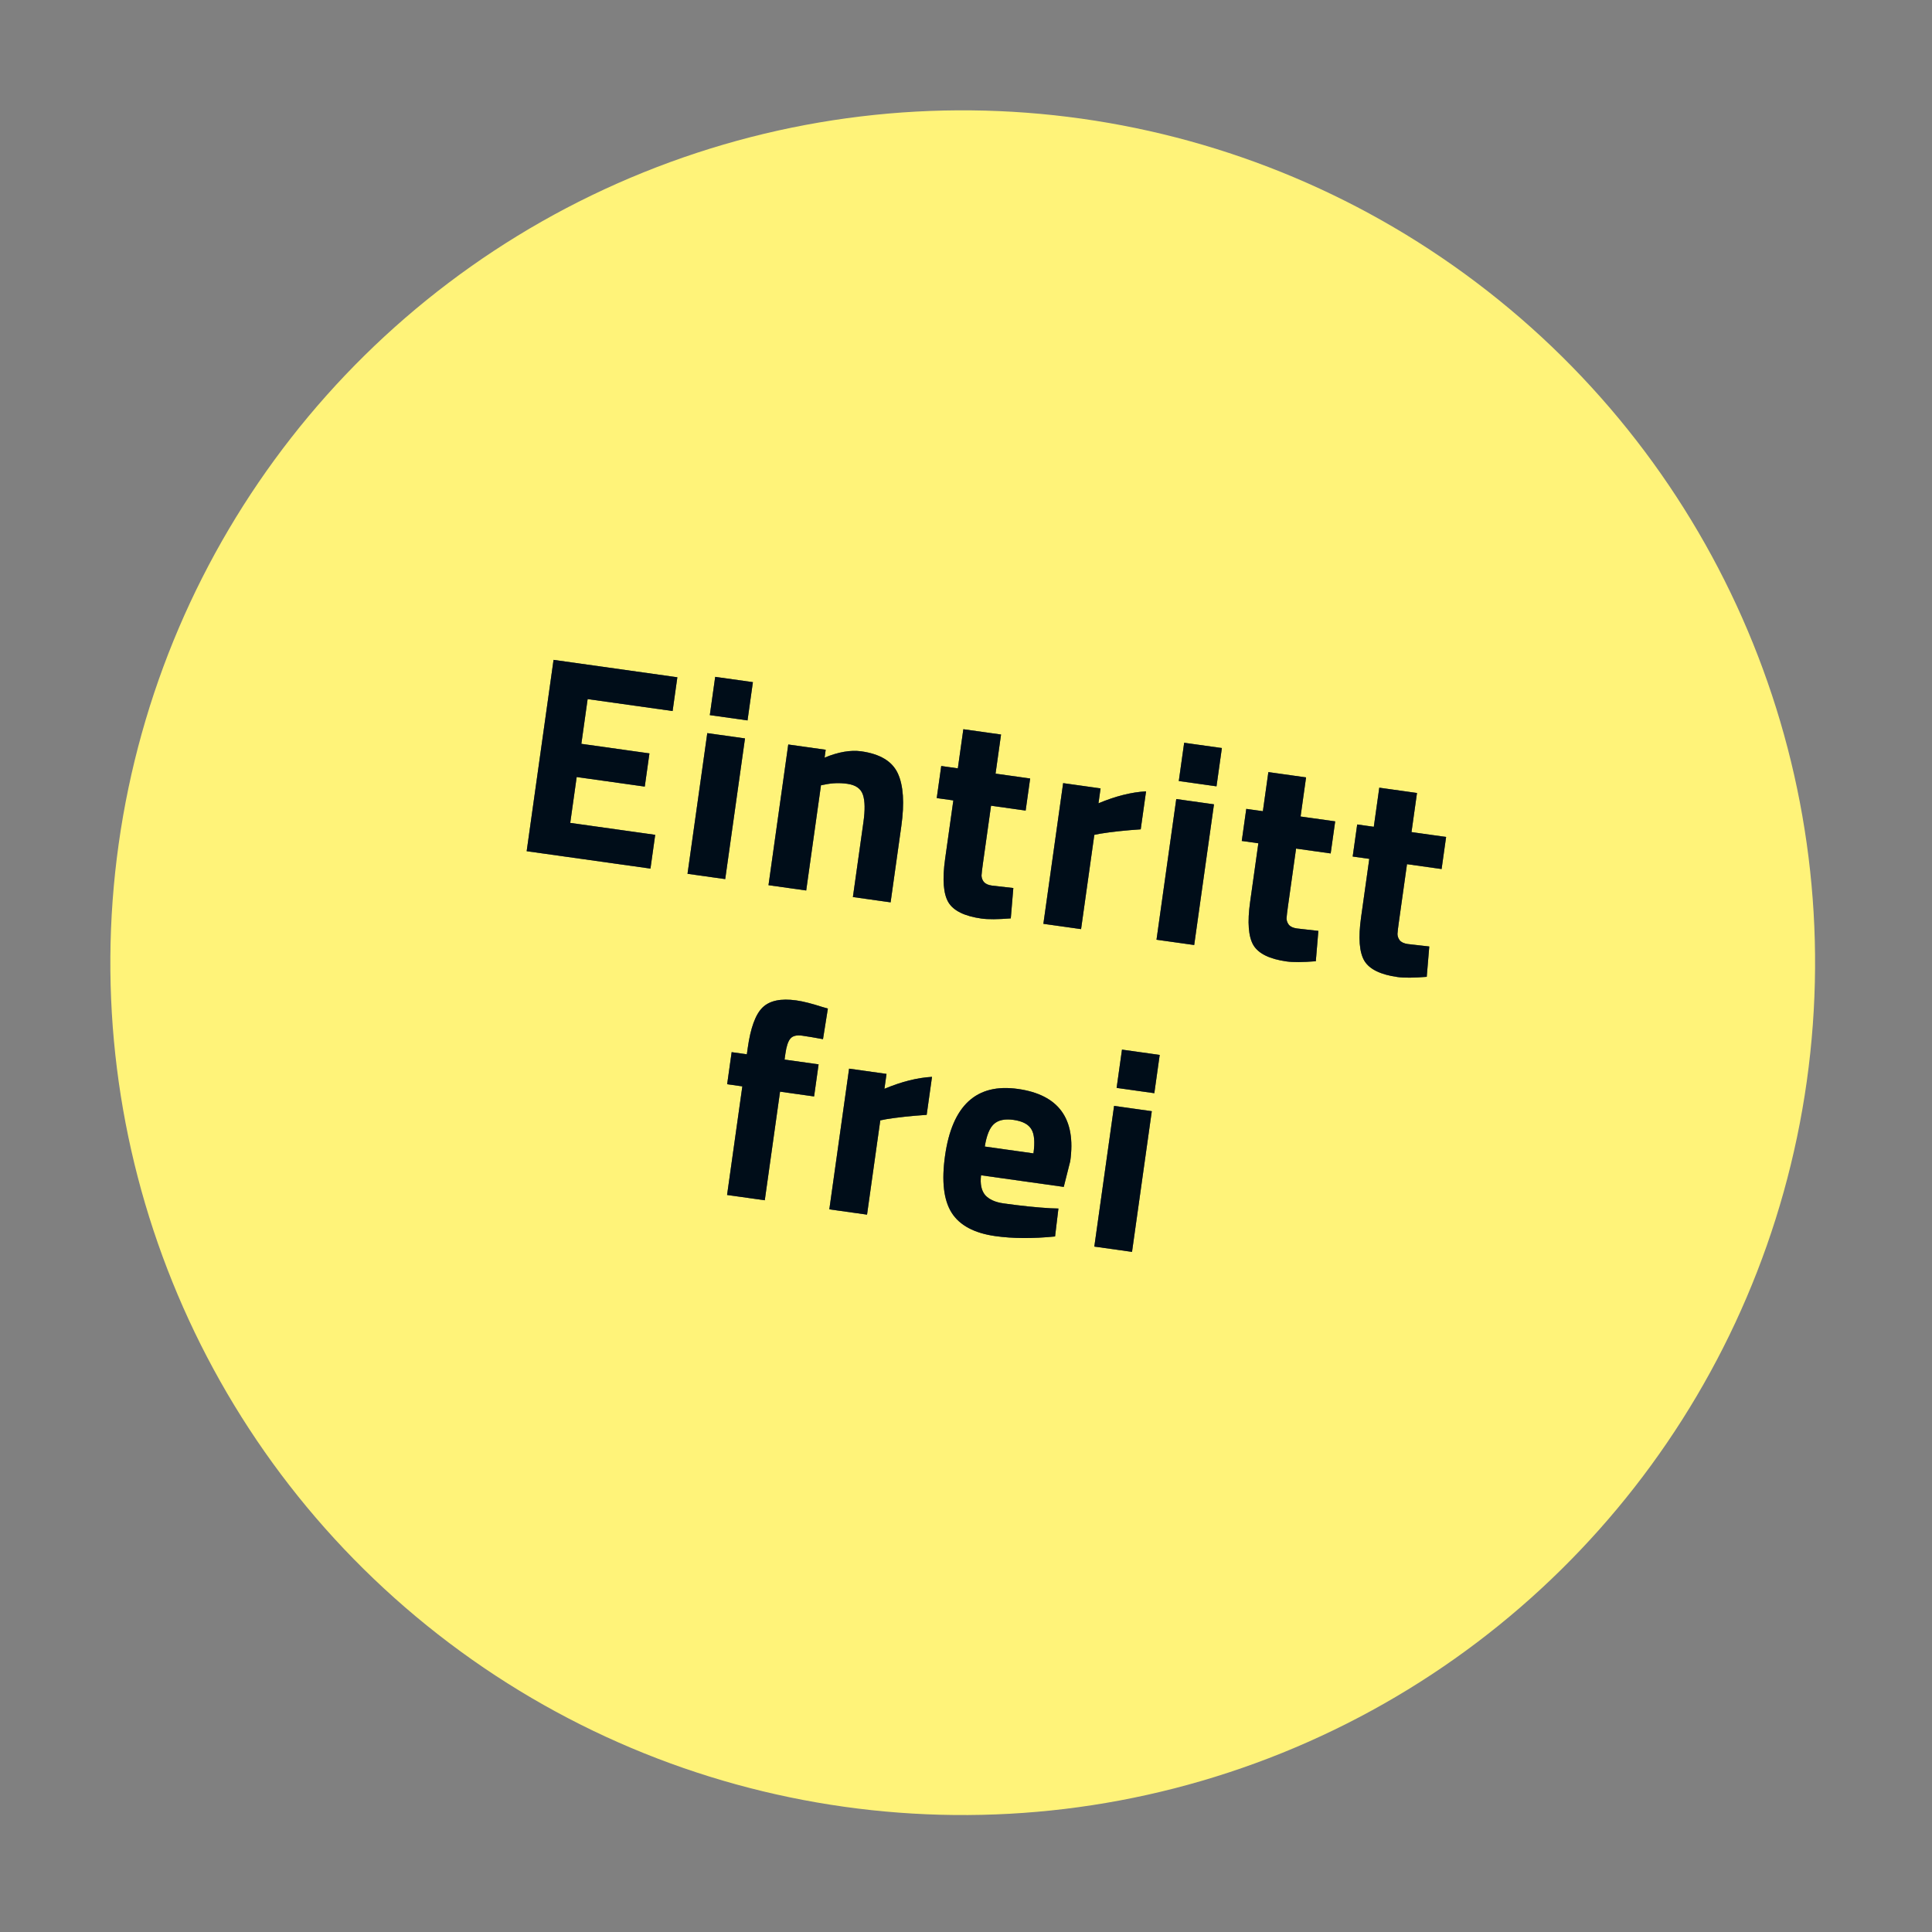 <svg width="272" height="272" viewBox="0 0 272 272" fill="none" xmlns="http://www.w3.org/2000/svg">
<rect x="0" y="0" width="272" height="272" fill="#808080" stroke="none"/>
<circle cx="135.538" cy="135.534" r="120" transform="rotate(8 135.538 135.534)" fill="#FFF379"/>
<path d="M74.148 119.837L77.933 92.901L95.362 95.351L94.694 100.104L82.731 98.423L81.846 104.721L91.432 106.068L90.775 110.742L81.189 109.395L80.282 115.852L92.244 117.533L91.576 122.286L74.148 119.837ZM96.793 123.019L99.577 103.214L104.885 103.96L102.101 123.765L96.793 123.019ZM99.933 100.679L100.69 95.292L105.998 96.038L105.241 101.425L99.933 100.679ZM113.502 125.368L108.194 124.622L110.977 104.816L116.246 105.557L116.09 106.666C118.034 105.862 119.759 105.566 121.264 105.777C123.904 106.148 125.617 107.184 126.402 108.883C127.186 110.582 127.35 113.055 126.894 116.303L125.385 127.038L120.077 126.292L121.564 115.716C121.801 114.026 121.777 112.757 121.493 111.909C121.212 111.035 120.477 110.514 119.289 110.347C118.206 110.195 117.137 110.233 116.081 110.462L115.584 110.553L113.502 125.368ZM144.397 114.118L139.525 113.433L138.384 121.554C138.273 122.346 138.206 122.915 138.184 123.262C138.193 123.587 138.299 123.884 138.503 124.155C138.734 124.43 139.113 124.605 139.641 124.679L142.663 125.023L142.305 129.295C140.48 129.442 139.105 129.451 138.181 129.321C135.805 128.987 134.255 128.23 133.532 127.052C132.812 125.847 132.655 123.805 133.06 120.926L134.218 112.687L131.88 112.359L132.515 107.843L134.852 108.172L135.626 102.666L140.934 103.412L140.16 108.918L145.032 109.602L144.397 114.118ZM146.893 130.061L149.677 110.255L154.945 110.996L154.65 113.095C157.054 112.086 159.287 111.525 161.35 111.411L160.598 116.758C158.396 116.907 156.496 117.111 154.897 117.371L154.066 117.537L152.201 130.807L146.893 130.061ZM162.82 132.299L165.603 112.494L170.911 113.239L168.127 133.045L162.82 132.299ZM165.959 109.958L166.716 104.571L172.024 105.317L171.267 110.704L165.959 109.958ZM187.341 120.153L182.469 119.469L181.328 127.589C181.216 128.381 181.15 128.951 181.128 129.298C181.136 129.622 181.243 129.92 181.447 130.191C181.677 130.466 182.057 130.64 182.585 130.714L185.607 131.058L185.249 135.33C183.424 135.477 182.049 135.486 181.125 135.356C178.748 135.022 177.198 134.266 176.475 133.087C175.756 131.882 175.599 129.84 176.003 126.962L177.161 118.723L174.824 118.394L175.459 113.879L177.796 114.207L178.57 108.701L183.877 109.447L183.104 114.953L187.976 115.638L187.341 120.153ZM202.958 122.348L198.086 121.663L196.945 129.784C196.833 130.576 196.767 131.145 196.745 131.492C196.753 131.817 196.859 132.114 197.064 132.386C197.294 132.66 197.674 132.835 198.202 132.909L201.223 133.253L200.865 137.525C199.04 137.672 197.666 137.681 196.742 137.551C194.365 137.217 192.815 136.461 192.092 135.282C191.373 134.077 191.215 132.035 191.62 129.157L192.778 120.917L190.441 120.589L191.076 116.073L193.413 116.402L194.186 110.896L199.494 111.642L198.72 117.148L203.593 117.833L202.958 122.348ZM109.82 153.691L107.671 168.981L102.363 168.235L104.512 152.945L102.373 152.644L103.008 148.129L105.147 148.429L105.269 147.558C105.67 144.706 106.369 142.798 107.366 141.834C108.364 140.87 109.945 140.54 112.11 140.845C113.061 140.978 114.27 141.283 115.738 141.758L116.553 141.994L115.867 146.301C114.713 146.085 113.74 145.921 112.947 145.809C112.155 145.698 111.597 145.835 111.274 146.221C110.95 146.606 110.716 147.314 110.572 148.343L110.455 149.175L115.248 149.849L114.613 154.365L109.82 153.691ZM116.759 170.258L119.542 150.452L124.81 151.193L124.515 153.292C126.919 152.284 129.152 151.722 131.215 151.608L130.463 156.956C128.261 157.104 126.361 157.308 124.763 157.568L123.932 157.734L122.067 171.004L116.759 170.258ZM138.117 165.464C137.972 166.682 138.165 167.611 138.694 168.251C139.254 168.868 140.115 169.259 141.277 169.422C143.732 169.767 145.935 169.996 147.885 170.108L149.011 170.145L148.539 174.078C145.398 174.391 142.6 174.374 140.144 174.029C137.16 173.61 135.106 172.513 133.982 170.74C132.858 168.966 132.547 166.297 133.048 162.732C134.046 155.628 137.463 152.486 143.299 153.307C149.056 154.116 151.515 157.504 150.676 163.472L149.762 167.1L138.117 165.464ZM145.498 162.381C145.72 160.796 145.623 159.665 145.207 158.987C144.794 158.283 143.954 157.842 142.687 157.664C141.446 157.489 140.515 157.695 139.894 158.281C139.303 158.844 138.887 159.89 138.645 161.418L145.498 162.381ZM154.066 175.501L156.849 155.696L162.157 156.442L159.373 176.247L154.066 175.501ZM157.205 153.161L157.962 147.773L163.27 148.519L162.513 153.907L157.205 153.161Z" fill="#001F3D"/>
<path d="M74.148 119.837L77.933 92.901L95.362 95.351L94.694 100.104L82.731 98.423L81.846 104.721L91.432 106.068L90.775 110.742L81.189 109.395L80.282 115.852L92.244 117.533L91.576 122.286L74.148 119.837ZM96.793 123.019L99.577 103.214L104.885 103.96L102.101 123.765L96.793 123.019ZM99.933 100.679L100.69 95.292L105.998 96.038L105.241 101.425L99.933 100.679ZM113.502 125.368L108.194 124.622L110.977 104.816L116.246 105.557L116.09 106.666C118.034 105.862 119.759 105.566 121.264 105.777C123.904 106.148 125.617 107.184 126.402 108.883C127.186 110.582 127.35 113.055 126.894 116.303L125.385 127.038L120.077 126.292L121.564 115.716C121.801 114.026 121.777 112.757 121.493 111.909C121.212 111.035 120.477 110.514 119.289 110.347C118.206 110.195 117.137 110.233 116.081 110.462L115.584 110.553L113.502 125.368ZM144.397 114.118L139.525 113.433L138.384 121.554C138.273 122.346 138.206 122.915 138.184 123.262C138.193 123.587 138.299 123.884 138.503 124.155C138.734 124.43 139.113 124.605 139.641 124.679L142.663 125.023L142.305 129.295C140.48 129.442 139.105 129.451 138.181 129.321C135.805 128.987 134.255 128.23 133.532 127.052C132.812 125.847 132.655 123.805 133.06 120.926L134.218 112.687L131.88 112.359L132.515 107.843L134.852 108.172L135.626 102.666L140.934 103.412L140.16 108.918L145.032 109.602L144.397 114.118ZM146.893 130.061L149.677 110.255L154.945 110.996L154.65 113.095C157.054 112.086 159.287 111.525 161.35 111.411L160.598 116.758C158.396 116.907 156.496 117.111 154.897 117.371L154.066 117.537L152.201 130.807L146.893 130.061ZM162.82 132.299L165.603 112.494L170.911 113.239L168.127 133.045L162.82 132.299ZM165.959 109.958L166.716 104.571L172.024 105.317L171.267 110.704L165.959 109.958ZM187.341 120.153L182.469 119.469L181.328 127.589C181.216 128.381 181.15 128.951 181.128 129.298C181.136 129.622 181.243 129.92 181.447 130.191C181.677 130.466 182.057 130.64 182.585 130.714L185.607 131.058L185.249 135.33C183.424 135.477 182.049 135.486 181.125 135.356C178.748 135.022 177.198 134.266 176.475 133.087C175.756 131.882 175.599 129.84 176.003 126.962L177.161 118.723L174.824 118.394L175.459 113.879L177.796 114.207L178.57 108.701L183.877 109.447L183.104 114.953L187.976 115.638L187.341 120.153ZM202.958 122.348L198.086 121.663L196.945 129.784C196.833 130.576 196.767 131.145 196.745 131.492C196.753 131.817 196.859 132.114 197.064 132.386C197.294 132.66 197.674 132.835 198.202 132.909L201.223 133.253L200.865 137.525C199.04 137.672 197.666 137.681 196.742 137.551C194.365 137.217 192.815 136.461 192.092 135.282C191.373 134.077 191.215 132.035 191.62 129.157L192.778 120.917L190.441 120.589L191.076 116.073L193.413 116.402L194.186 110.896L199.494 111.642L198.72 117.148L203.593 117.833L202.958 122.348ZM109.82 153.691L107.671 168.981L102.363 168.235L104.512 152.945L102.373 152.644L103.008 148.129L105.147 148.429L105.269 147.558C105.67 144.706 106.369 142.798 107.366 141.834C108.364 140.87 109.945 140.54 112.11 140.845C113.061 140.978 114.27 141.283 115.738 141.758L116.553 141.994L115.867 146.301C114.713 146.085 113.74 145.921 112.947 145.809C112.155 145.698 111.597 145.835 111.274 146.221C110.95 146.606 110.716 147.314 110.572 148.343L110.455 149.175L115.248 149.849L114.613 154.365L109.82 153.691ZM116.759 170.258L119.542 150.452L124.81 151.193L124.515 153.292C126.919 152.284 129.152 151.722 131.215 151.608L130.463 156.956C128.261 157.104 126.361 157.308 124.763 157.568L123.932 157.734L122.067 171.004L116.759 170.258ZM138.117 165.464C137.972 166.682 138.165 167.611 138.694 168.251C139.254 168.868 140.115 169.259 141.277 169.422C143.732 169.767 145.935 169.996 147.885 170.108L149.011 170.145L148.539 174.078C145.398 174.391 142.6 174.374 140.144 174.029C137.16 173.61 135.106 172.513 133.982 170.74C132.858 168.966 132.547 166.297 133.048 162.732C134.046 155.628 137.463 152.486 143.299 153.307C149.056 154.116 151.515 157.504 150.676 163.472L149.762 167.1L138.117 165.464ZM145.498 162.381C145.72 160.796 145.623 159.665 145.207 158.987C144.794 158.283 143.954 157.842 142.687 157.664C141.446 157.489 140.515 157.695 139.894 158.281C139.303 158.844 138.887 159.89 138.645 161.418L145.498 162.381ZM154.066 175.501L156.849 155.696L162.157 156.442L159.373 176.247L154.066 175.501ZM157.205 153.161L157.962 147.773L163.27 148.519L162.513 153.907L157.205 153.161Z" fill="black" fill-opacity="0.2"/>
<path d="M74.148 119.837L77.933 92.901L95.362 95.351L94.694 100.104L82.731 98.423L81.846 104.721L91.432 106.068L90.775 110.742L81.189 109.395L80.282 115.852L92.244 117.533L91.576 122.286L74.148 119.837ZM96.793 123.019L99.577 103.214L104.885 103.96L102.101 123.765L96.793 123.019ZM99.933 100.679L100.69 95.292L105.998 96.038L105.241 101.425L99.933 100.679ZM113.502 125.368L108.194 124.622L110.977 104.816L116.246 105.557L116.09 106.666C118.034 105.862 119.759 105.566 121.264 105.777C123.904 106.148 125.617 107.184 126.402 108.883C127.186 110.582 127.35 113.055 126.894 116.303L125.385 127.038L120.077 126.292L121.564 115.716C121.801 114.026 121.777 112.757 121.493 111.909C121.212 111.035 120.477 110.514 119.289 110.347C118.206 110.195 117.137 110.233 116.081 110.462L115.584 110.553L113.502 125.368ZM144.397 114.118L139.525 113.433L138.384 121.554C138.273 122.346 138.206 122.915 138.184 123.262C138.193 123.587 138.299 123.884 138.503 124.155C138.734 124.43 139.113 124.605 139.641 124.679L142.663 125.023L142.305 129.295C140.48 129.442 139.105 129.451 138.181 129.321C135.805 128.987 134.255 128.23 133.532 127.052C132.812 125.847 132.655 123.805 133.06 120.926L134.218 112.687L131.88 112.359L132.515 107.843L134.852 108.172L135.626 102.666L140.934 103.412L140.16 108.918L145.032 109.602L144.397 114.118ZM146.893 130.061L149.677 110.255L154.945 110.996L154.65 113.095C157.054 112.086 159.287 111.525 161.35 111.411L160.598 116.758C158.396 116.907 156.496 117.111 154.897 117.371L154.066 117.537L152.201 130.807L146.893 130.061ZM162.82 132.299L165.603 112.494L170.911 113.239L168.127 133.045L162.82 132.299ZM165.959 109.958L166.716 104.571L172.024 105.317L171.267 110.704L165.959 109.958ZM187.341 120.153L182.469 119.469L181.328 127.589C181.216 128.381 181.15 128.951 181.128 129.298C181.136 129.622 181.243 129.92 181.447 130.191C181.677 130.466 182.057 130.64 182.585 130.714L185.607 131.058L185.249 135.33C183.424 135.477 182.049 135.486 181.125 135.356C178.748 135.022 177.198 134.266 176.475 133.087C175.756 131.882 175.599 129.84 176.003 126.962L177.161 118.723L174.824 118.394L175.459 113.879L177.796 114.207L178.57 108.701L183.877 109.447L183.104 114.953L187.976 115.638L187.341 120.153ZM202.958 122.348L198.086 121.663L196.945 129.784C196.833 130.576 196.767 131.145 196.745 131.492C196.753 131.817 196.859 132.114 197.064 132.386C197.294 132.66 197.674 132.835 198.202 132.909L201.223 133.253L200.865 137.525C199.04 137.672 197.666 137.681 196.742 137.551C194.365 137.217 192.815 136.461 192.092 135.282C191.373 134.077 191.215 132.035 191.62 129.157L192.778 120.917L190.441 120.589L191.076 116.073L193.413 116.402L194.186 110.896L199.494 111.642L198.72 117.148L203.593 117.833L202.958 122.348ZM109.82 153.691L107.671 168.981L102.363 168.235L104.512 152.945L102.373 152.644L103.008 148.129L105.147 148.429L105.269 147.558C105.67 144.706 106.369 142.798 107.366 141.834C108.364 140.87 109.945 140.54 112.11 140.845C113.061 140.978 114.27 141.283 115.738 141.758L116.553 141.994L115.867 146.301C114.713 146.085 113.74 145.921 112.947 145.809C112.155 145.698 111.597 145.835 111.274 146.221C110.95 146.606 110.716 147.314 110.572 148.343L110.455 149.175L115.248 149.849L114.613 154.365L109.82 153.691ZM116.759 170.258L119.542 150.452L124.81 151.193L124.515 153.292C126.919 152.284 129.152 151.722 131.215 151.608L130.463 156.956C128.261 157.104 126.361 157.308 124.763 157.568L123.932 157.734L122.067 171.004L116.759 170.258ZM138.117 165.464C137.972 166.682 138.165 167.611 138.694 168.251C139.254 168.868 140.115 169.259 141.277 169.422C143.732 169.767 145.935 169.996 147.885 170.108L149.011 170.145L148.539 174.078C145.398 174.391 142.6 174.374 140.144 174.029C137.16 173.61 135.106 172.513 133.982 170.74C132.858 168.966 132.547 166.297 133.048 162.732C134.046 155.628 137.463 152.486 143.299 153.307C149.056 154.116 151.515 157.504 150.676 163.472L149.762 167.1L138.117 165.464ZM145.498 162.381C145.72 160.796 145.623 159.665 145.207 158.987C144.794 158.283 143.954 157.842 142.687 157.664C141.446 157.489 140.515 157.695 139.894 158.281C139.303 158.844 138.887 159.89 138.645 161.418L145.498 162.381ZM154.066 175.501L156.849 155.696L162.157 156.442L159.373 176.247L154.066 175.501ZM157.205 153.161L157.962 147.773L163.27 148.519L162.513 153.907L157.205 153.161Z" fill="black" fill-opacity="0.2"/>
<path d="M74.148 119.837L77.933 92.901L95.362 95.351L94.694 100.104L82.731 98.423L81.846 104.721L91.432 106.068L90.775 110.742L81.189 109.395L80.282 115.852L92.244 117.533L91.576 122.286L74.148 119.837ZM96.793 123.019L99.577 103.214L104.885 103.96L102.101 123.765L96.793 123.019ZM99.933 100.679L100.69 95.292L105.998 96.038L105.241 101.425L99.933 100.679ZM113.502 125.368L108.194 124.622L110.977 104.816L116.246 105.557L116.09 106.666C118.034 105.862 119.759 105.566 121.264 105.777C123.904 106.148 125.617 107.184 126.402 108.883C127.186 110.582 127.35 113.055 126.894 116.303L125.385 127.038L120.077 126.292L121.564 115.716C121.801 114.026 121.777 112.757 121.493 111.909C121.212 111.035 120.477 110.514 119.289 110.347C118.206 110.195 117.137 110.233 116.081 110.462L115.584 110.553L113.502 125.368ZM144.397 114.118L139.525 113.433L138.384 121.554C138.273 122.346 138.206 122.915 138.184 123.262C138.193 123.587 138.299 123.884 138.503 124.155C138.734 124.43 139.113 124.605 139.641 124.679L142.663 125.023L142.305 129.295C140.48 129.442 139.105 129.451 138.181 129.321C135.805 128.987 134.255 128.23 133.532 127.052C132.812 125.847 132.655 123.805 133.06 120.926L134.218 112.687L131.88 112.359L132.515 107.843L134.852 108.172L135.626 102.666L140.934 103.412L140.16 108.918L145.032 109.602L144.397 114.118ZM146.893 130.061L149.677 110.255L154.945 110.996L154.65 113.095C157.054 112.086 159.287 111.525 161.35 111.411L160.598 116.758C158.396 116.907 156.496 117.111 154.897 117.371L154.066 117.537L152.201 130.807L146.893 130.061ZM162.82 132.299L165.603 112.494L170.911 113.239L168.127 133.045L162.82 132.299ZM165.959 109.958L166.716 104.571L172.024 105.317L171.267 110.704L165.959 109.958ZM187.341 120.153L182.469 119.469L181.328 127.589C181.216 128.381 181.15 128.951 181.128 129.298C181.136 129.622 181.243 129.92 181.447 130.191C181.677 130.466 182.057 130.64 182.585 130.714L185.607 131.058L185.249 135.33C183.424 135.477 182.049 135.486 181.125 135.356C178.748 135.022 177.198 134.266 176.475 133.087C175.756 131.882 175.599 129.84 176.003 126.962L177.161 118.723L174.824 118.394L175.459 113.879L177.796 114.207L178.57 108.701L183.877 109.447L183.104 114.953L187.976 115.638L187.341 120.153ZM202.958 122.348L198.086 121.663L196.945 129.784C196.833 130.576 196.767 131.145 196.745 131.492C196.753 131.817 196.859 132.114 197.064 132.386C197.294 132.66 197.674 132.835 198.202 132.909L201.223 133.253L200.865 137.525C199.04 137.672 197.666 137.681 196.742 137.551C194.365 137.217 192.815 136.461 192.092 135.282C191.373 134.077 191.215 132.035 191.62 129.157L192.778 120.917L190.441 120.589L191.076 116.073L193.413 116.402L194.186 110.896L199.494 111.642L198.72 117.148L203.593 117.833L202.958 122.348ZM109.82 153.691L107.671 168.981L102.363 168.235L104.512 152.945L102.373 152.644L103.008 148.129L105.147 148.429L105.269 147.558C105.67 144.706 106.369 142.798 107.366 141.834C108.364 140.87 109.945 140.54 112.11 140.845C113.061 140.978 114.27 141.283 115.738 141.758L116.553 141.994L115.867 146.301C114.713 146.085 113.74 145.921 112.947 145.809C112.155 145.698 111.597 145.835 111.274 146.221C110.95 146.606 110.716 147.314 110.572 148.343L110.455 149.175L115.248 149.849L114.613 154.365L109.82 153.691ZM116.759 170.258L119.542 150.452L124.81 151.193L124.515 153.292C126.919 152.284 129.152 151.722 131.215 151.608L130.463 156.956C128.261 157.104 126.361 157.308 124.763 157.568L123.932 157.734L122.067 171.004L116.759 170.258ZM138.117 165.464C137.972 166.682 138.165 167.611 138.694 168.251C139.254 168.868 140.115 169.259 141.277 169.422C143.732 169.767 145.935 169.996 147.885 170.108L149.011 170.145L148.539 174.078C145.398 174.391 142.6 174.374 140.144 174.029C137.16 173.61 135.106 172.513 133.982 170.74C132.858 168.966 132.547 166.297 133.048 162.732C134.046 155.628 137.463 152.486 143.299 153.307C149.056 154.116 151.515 157.504 150.676 163.472L149.762 167.1L138.117 165.464ZM145.498 162.381C145.72 160.796 145.623 159.665 145.207 158.987C144.794 158.283 143.954 157.842 142.687 157.664C141.446 157.489 140.515 157.695 139.894 158.281C139.303 158.844 138.887 159.89 138.645 161.418L145.498 162.381ZM154.066 175.501L156.849 155.696L162.157 156.442L159.373 176.247L154.066 175.501ZM157.205 153.161L157.962 147.773L163.27 148.519L162.513 153.907L157.205 153.161Z" fill="black" fill-opacity="0.2"/>
<path d="M74.148 119.837L77.933 92.901L95.362 95.351L94.694 100.104L82.731 98.423L81.846 104.721L91.432 106.068L90.775 110.742L81.189 109.395L80.282 115.852L92.244 117.533L91.576 122.286L74.148 119.837ZM96.793 123.019L99.577 103.214L104.885 103.96L102.101 123.765L96.793 123.019ZM99.933 100.679L100.69 95.292L105.998 96.038L105.241 101.425L99.933 100.679ZM113.502 125.368L108.194 124.622L110.977 104.816L116.246 105.557L116.09 106.666C118.034 105.862 119.759 105.566 121.264 105.777C123.904 106.148 125.617 107.184 126.402 108.883C127.186 110.582 127.35 113.055 126.894 116.303L125.385 127.038L120.077 126.292L121.564 115.716C121.801 114.026 121.777 112.757 121.493 111.909C121.212 111.035 120.477 110.514 119.289 110.347C118.206 110.195 117.137 110.233 116.081 110.462L115.584 110.553L113.502 125.368ZM144.397 114.118L139.525 113.433L138.384 121.554C138.273 122.346 138.206 122.915 138.184 123.262C138.193 123.587 138.299 123.884 138.503 124.155C138.734 124.43 139.113 124.605 139.641 124.679L142.663 125.023L142.305 129.295C140.48 129.442 139.105 129.451 138.181 129.321C135.805 128.987 134.255 128.23 133.532 127.052C132.812 125.847 132.655 123.805 133.06 120.926L134.218 112.687L131.88 112.359L132.515 107.843L134.852 108.172L135.626 102.666L140.934 103.412L140.16 108.918L145.032 109.602L144.397 114.118ZM146.893 130.061L149.677 110.255L154.945 110.996L154.65 113.095C157.054 112.086 159.287 111.525 161.35 111.411L160.598 116.758C158.396 116.907 156.496 117.111 154.897 117.371L154.066 117.537L152.201 130.807L146.893 130.061ZM162.82 132.299L165.603 112.494L170.911 113.239L168.127 133.045L162.82 132.299ZM165.959 109.958L166.716 104.571L172.024 105.317L171.267 110.704L165.959 109.958ZM187.341 120.153L182.469 119.469L181.328 127.589C181.216 128.381 181.15 128.951 181.128 129.298C181.136 129.622 181.243 129.92 181.447 130.191C181.677 130.466 182.057 130.64 182.585 130.714L185.607 131.058L185.249 135.33C183.424 135.477 182.049 135.486 181.125 135.356C178.748 135.022 177.198 134.266 176.475 133.087C175.756 131.882 175.599 129.84 176.003 126.962L177.161 118.723L174.824 118.394L175.459 113.879L177.796 114.207L178.57 108.701L183.877 109.447L183.104 114.953L187.976 115.638L187.341 120.153ZM202.958 122.348L198.086 121.663L196.945 129.784C196.833 130.576 196.767 131.145 196.745 131.492C196.753 131.817 196.859 132.114 197.064 132.386C197.294 132.66 197.674 132.835 198.202 132.909L201.223 133.253L200.865 137.525C199.04 137.672 197.666 137.681 196.742 137.551C194.365 137.217 192.815 136.461 192.092 135.282C191.373 134.077 191.215 132.035 191.62 129.157L192.778 120.917L190.441 120.589L191.076 116.073L193.413 116.402L194.186 110.896L199.494 111.642L198.72 117.148L203.593 117.833L202.958 122.348ZM109.82 153.691L107.671 168.981L102.363 168.235L104.512 152.945L102.373 152.644L103.008 148.129L105.147 148.429L105.269 147.558C105.67 144.706 106.369 142.798 107.366 141.834C108.364 140.87 109.945 140.54 112.11 140.845C113.061 140.978 114.27 141.283 115.738 141.758L116.553 141.994L115.867 146.301C114.713 146.085 113.74 145.921 112.947 145.809C112.155 145.698 111.597 145.835 111.274 146.221C110.95 146.606 110.716 147.314 110.572 148.343L110.455 149.175L115.248 149.849L114.613 154.365L109.82 153.691ZM116.759 170.258L119.542 150.452L124.81 151.193L124.515 153.292C126.919 152.284 129.152 151.722 131.215 151.608L130.463 156.956C128.261 157.104 126.361 157.308 124.763 157.568L123.932 157.734L122.067 171.004L116.759 170.258ZM138.117 165.464C137.972 166.682 138.165 167.611 138.694 168.251C139.254 168.868 140.115 169.259 141.277 169.422C143.732 169.767 145.935 169.996 147.885 170.108L149.011 170.145L148.539 174.078C145.398 174.391 142.6 174.374 140.144 174.029C137.16 173.61 135.106 172.513 133.982 170.74C132.858 168.966 132.547 166.297 133.048 162.732C134.046 155.628 137.463 152.486 143.299 153.307C149.056 154.116 151.515 157.504 150.676 163.472L149.762 167.1L138.117 165.464ZM145.498 162.381C145.72 160.796 145.623 159.665 145.207 158.987C144.794 158.283 143.954 157.842 142.687 157.664C141.446 157.489 140.515 157.695 139.894 158.281C139.303 158.844 138.887 159.89 138.645 161.418L145.498 162.381ZM154.066 175.501L156.849 155.696L162.157 156.442L159.373 176.247L154.066 175.501ZM157.205 153.161L157.962 147.773L163.27 148.519L162.513 153.907L157.205 153.161Z" fill="black" fill-opacity="0.2"/>
</svg>
